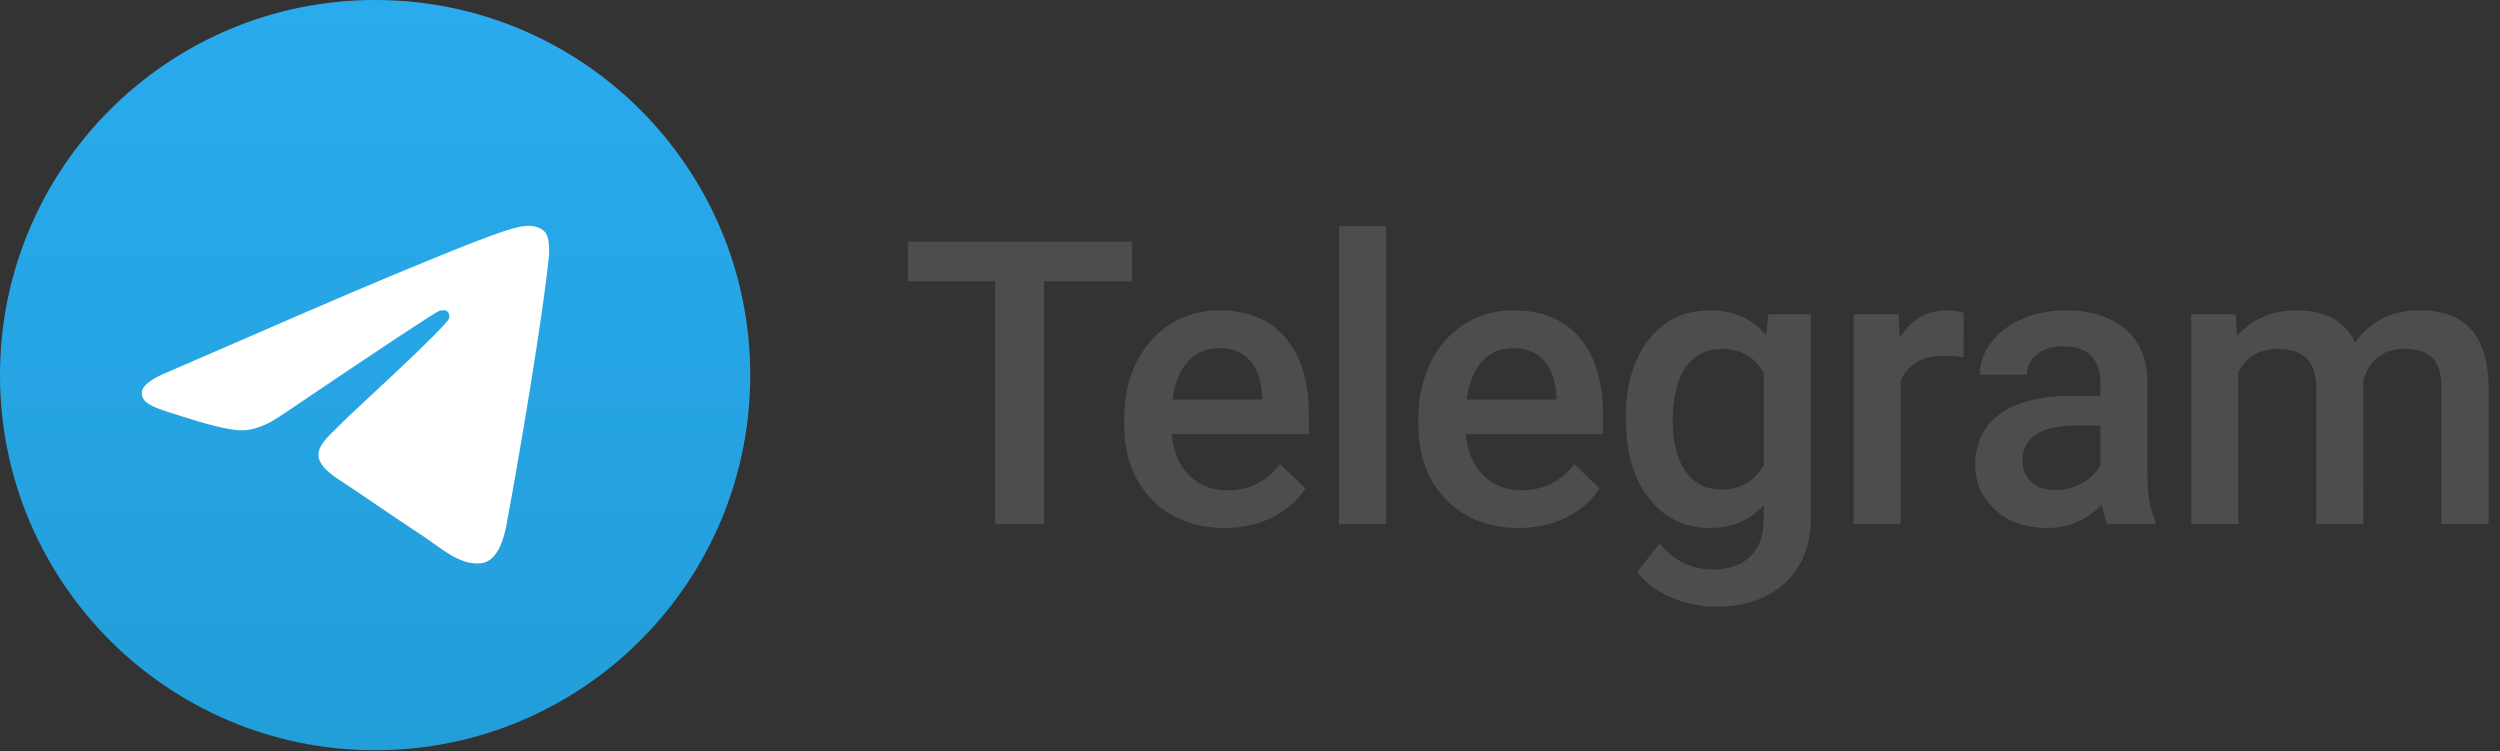 <?xml version="1.0" encoding="UTF-8"?> <svg xmlns="http://www.w3.org/2000/svg" width="346" height="104" viewBox="0 0 346 104" fill="none"><rect x="0" y="0" width="346" height="104" fill="#333333" stroke="none"/><g clip-path="url(#clip0_274_500)"><path d="M51.916 103.833C80.589 103.833 103.833 80.589 103.833 51.916C103.833 23.244 80.589 0 51.916 0C23.244 0 0 23.244 0 51.916C0 80.589 23.244 103.833 51.916 103.833Z" fill="url(#paint0_linear_274_500)"></path><path fill-rule="evenodd" clip-rule="evenodd" d="M23.501 51.369C38.636 44.775 48.728 40.428 53.777 38.327C68.195 32.33 71.191 31.289 73.144 31.254C73.573 31.247 74.534 31.353 75.156 31.858C75.681 32.284 75.825 32.86 75.894 33.264C75.964 33.668 76.05 34.588 75.981 35.308C75.2 43.517 71.819 63.438 70.099 72.633C69.372 76.523 67.939 77.828 66.551 77.956C63.536 78.233 61.247 75.963 58.327 74.049C53.758 71.054 51.176 69.189 46.741 66.266C41.615 62.889 44.938 61.032 47.859 57.998C48.624 57.204 61.907 45.121 62.164 44.025C62.197 43.888 62.226 43.377 61.923 43.108C61.619 42.838 61.171 42.93 60.848 43.003C60.39 43.107 53.09 47.932 38.949 57.478C36.877 58.9 35.001 59.593 33.319 59.557C31.465 59.517 27.9 58.509 25.249 57.647C21.998 56.591 19.414 56.032 19.639 54.237C19.756 53.302 21.043 52.346 23.501 51.369Z" fill="white"></path></g><g clip-path="url(#clip1_274_500)"><path d="M168.742 42.953C172.696 42.953 175.751 44.214 177.908 46.737C180.064 49.261 181.142 52.83 181.142 57.447V60.078H162.166C162.362 62.475 163.163 64.372 164.568 65.768C165.972 67.163 167.739 67.861 169.868 67.861C172.857 67.861 175.291 66.653 177.17 64.238L180.685 67.593C179.523 69.329 177.97 70.675 176.029 71.632C174.087 72.59 171.908 73.068 169.493 73.068C165.359 73.068 162.008 71.766 159.441 69.163C156.873 66.56 155.589 63.093 155.589 58.762V57.957C155.589 55.058 156.149 52.468 157.267 50.186C158.385 47.905 159.955 46.129 161.977 44.858C164 43.588 166.254 42.953 168.742 42.953ZM156.658 33.451V38.926H144.472V72.531H137.734V38.926H125.656V33.451H156.658ZM168.715 48.187C166.925 48.187 165.48 48.813 164.38 50.065C163.28 51.318 162.577 53.063 162.273 55.3H174.701V54.816C174.557 52.634 173.975 50.982 172.955 49.865C171.935 48.746 170.522 48.187 168.715 48.187ZM191.842 72.531H185.32V31.304H191.842V72.531ZM210.205 73.068C206.071 73.068 202.72 71.766 200.153 69.163C197.584 66.56 196.301 63.093 196.301 58.762V57.957C196.301 55.058 196.86 52.468 197.978 50.186C199.097 47.905 200.666 46.129 202.689 44.858C204.711 43.588 206.965 42.953 209.452 42.953C213.407 42.953 216.463 44.214 218.619 46.737C220.775 49.261 221.853 52.83 221.853 57.447V60.078H202.877C203.074 62.475 203.875 64.372 205.279 65.768C206.683 67.163 208.451 67.861 210.58 67.861C213.568 67.861 216.002 66.653 217.881 64.238L221.397 67.593C220.234 69.329 218.681 70.675 216.74 71.632C214.798 72.59 212.62 73.068 210.205 73.068ZM209.426 48.187C207.636 48.187 206.192 48.813 205.091 50.065C203.991 51.318 203.288 53.063 202.984 55.3H215.411V54.816C215.268 52.634 214.687 50.982 213.667 49.865C212.647 48.746 211.233 48.187 209.426 48.187ZM225.008 57.796C225.008 53.286 226.069 49.685 228.189 46.992C230.31 44.299 233.123 42.953 236.631 42.953C239.941 42.953 242.545 44.107 244.441 46.415L244.737 43.49H250.615V71.646C250.615 75.457 249.43 78.464 247.058 80.664C244.688 82.865 241.489 83.966 237.463 83.966C235.334 83.966 233.253 83.522 231.222 82.637C229.191 81.751 227.648 80.593 226.592 79.162L229.679 75.243C231.683 77.622 234.153 78.813 237.087 78.813C239.253 78.813 240.961 78.226 242.213 77.054C243.466 75.882 244.092 74.16 244.092 71.887V69.928C242.213 72.022 239.708 73.068 236.577 73.068C233.177 73.068 230.399 71.718 228.243 69.016C226.086 66.313 225.008 62.574 225.008 57.796ZM231.504 58.36C231.504 61.276 232.099 63.571 233.289 65.244C234.479 66.917 236.13 67.754 238.241 67.754C240.872 67.754 242.822 66.627 244.092 64.372V51.595C242.858 49.394 240.925 48.294 238.295 48.294C236.147 48.294 234.479 49.144 233.289 50.844C232.099 52.544 231.504 55.049 231.504 58.36ZM271.754 49.449C270.895 49.305 270.009 49.233 269.096 49.233C266.108 49.233 264.095 50.378 263.057 52.669V72.531H256.535V43.49H262.762L262.923 46.737C264.498 44.214 266.68 42.953 269.473 42.953C270.402 42.953 271.172 43.078 271.781 43.328L271.754 49.449ZM291.658 72.531C291.371 71.976 291.121 71.073 290.906 69.82C288.83 71.986 286.29 73.068 283.283 73.068C280.367 73.068 277.987 72.236 276.144 70.572C274.301 68.908 273.379 66.85 273.379 64.399C273.379 61.303 274.529 58.928 276.828 57.273C279.127 55.617 282.416 54.79 286.692 54.79H290.692V52.884C290.692 51.381 290.271 50.178 289.43 49.274C288.589 48.37 287.31 47.919 285.592 47.919C284.107 47.919 282.89 48.29 281.942 49.032C280.993 49.775 280.519 50.719 280.519 51.864H273.996C273.996 50.272 274.524 48.782 275.58 47.395C276.635 46.008 278.072 44.921 279.888 44.134C281.704 43.346 283.73 42.953 285.967 42.953C289.367 42.953 292.078 43.807 294.1 45.516C296.122 47.225 297.16 49.627 297.213 52.723V65.821C297.213 68.434 297.581 70.518 298.314 72.075V72.531H291.658ZM284.491 67.835C285.78 67.835 286.992 67.522 288.128 66.895C289.264 66.269 290.119 65.427 290.692 64.372V58.897H287.175C284.76 58.897 282.943 59.316 281.726 60.158C280.51 60.999 279.902 62.189 279.902 63.728C279.902 64.98 280.318 65.978 281.149 66.721C281.981 67.463 283.095 67.835 284.491 67.835ZM309.415 43.49L309.602 46.523C311.642 44.142 314.434 42.953 317.977 42.953C321.86 42.953 324.517 44.438 325.948 47.408C328.06 44.438 331.03 42.953 334.86 42.953C338.063 42.953 340.447 43.839 342.013 45.61C343.579 47.382 344.38 49.994 344.415 53.448V72.531H337.893V53.635C337.893 51.792 337.49 50.441 336.685 49.582C335.88 48.723 334.547 48.294 332.685 48.294C331.2 48.294 329.988 48.692 329.049 49.488C328.109 50.285 327.452 51.327 327.076 52.615L327.103 72.531H320.58V53.421C320.491 50.003 318.747 48.294 315.346 48.294C312.734 48.294 310.882 49.358 309.79 51.489V72.531H303.268V43.49H309.415Z" fill="#4D4D4D"></path></g><defs><linearGradient id="paint0_linear_274_500" x1="51.916" y1="0" x2="51.916" y2="103.063" gradientUnits="userSpaceOnUse"><stop stop-color="#2AABEE"></stop><stop offset="1" stop-color="#229ED9"></stop></linearGradient><clipPath id="clip0_274_500"><rect width="103.833" height="103.833" fill="white"></rect></clipPath><clipPath id="clip1_274_500"><rect width="219.882" height="54.97" fill="white" transform="translate(125.211 30.539)"></rect></clipPath></defs></svg> 